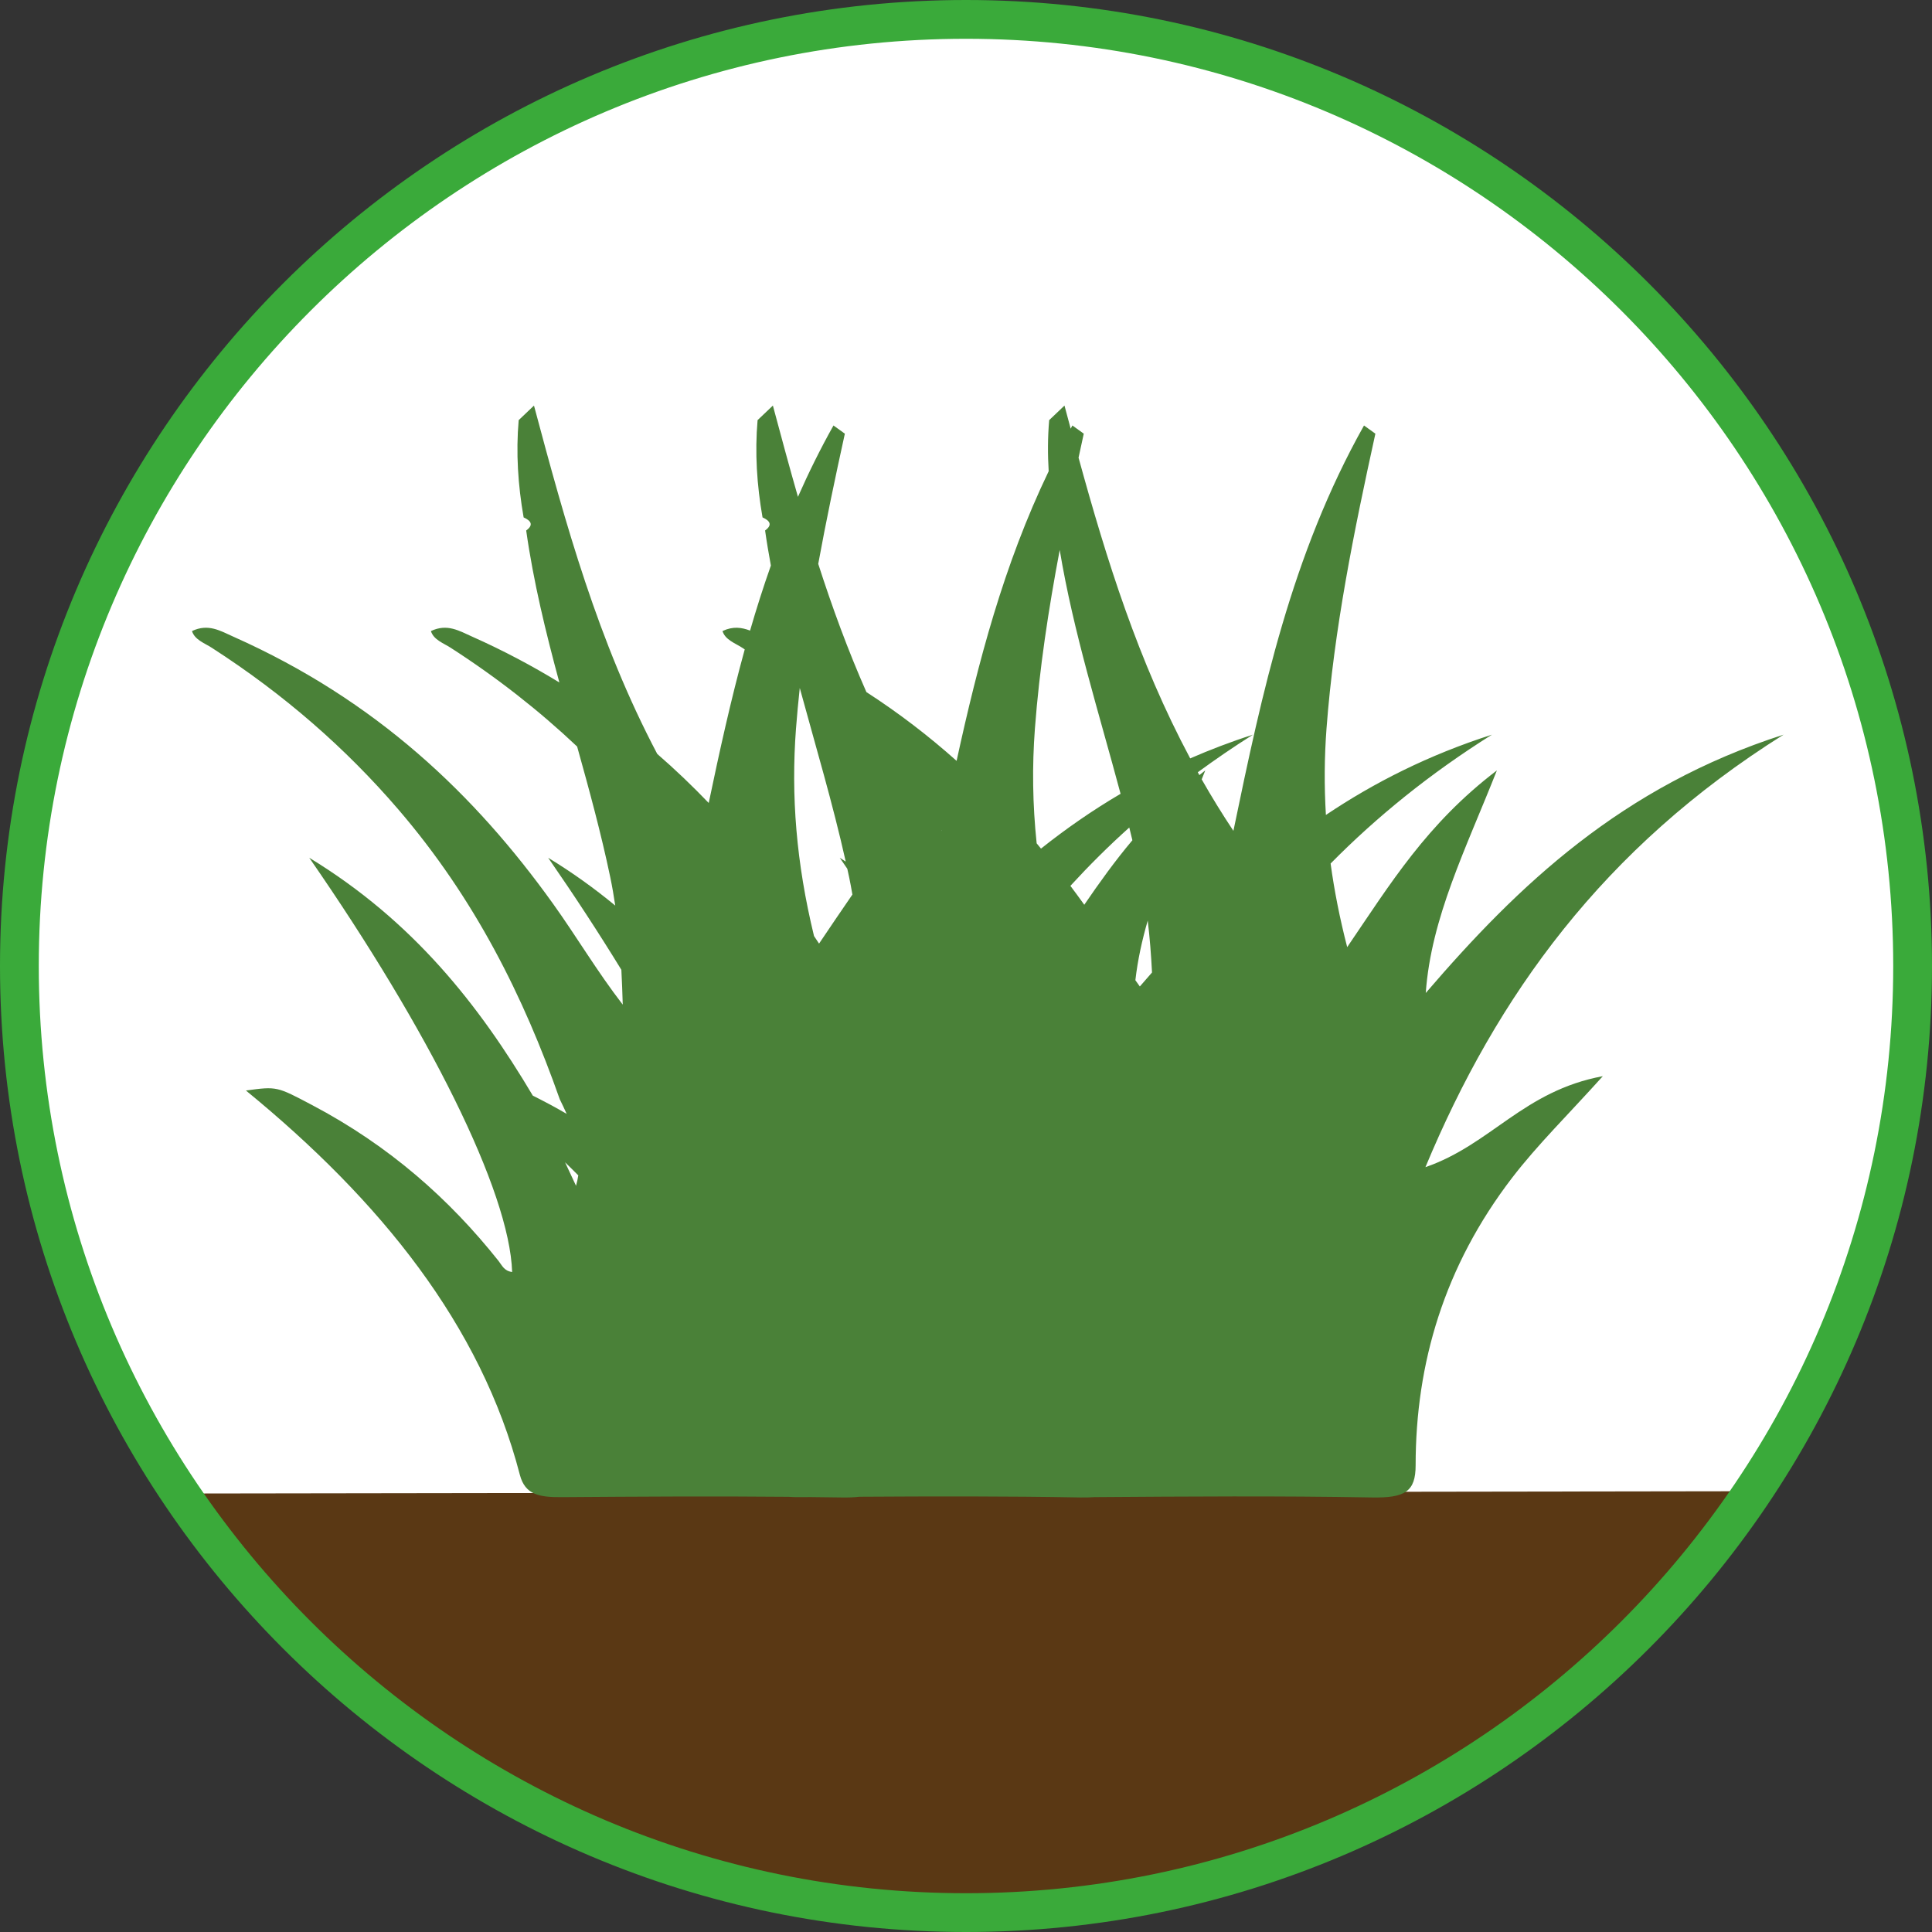 <?xml version="1.0" encoding="UTF-8"?>
<svg xmlns="http://www.w3.org/2000/svg" version="1.1" viewBox="0 0 249.096 249.096">
  <rect x="0" y="0" width="249.096" height="249.096" fill="#333333" stroke="none"/>
  <defs>
    <style>
      .cls-1 {
        fill: #fff;
      }

      .cls-2 {
        fill: #5a3814;
      }

      .cls-3 {
        fill: #3aaa3a;
      }

      .cls-4 {
        fill: #4a8138;
      }
    </style>
  </defs>
  <!-- Generator: Adobe Illustrator 28.7.1, SVG Export Plug-In . SVG Version: 1.2.0 Build 142)  -->
  <g>
    <g id="Capa_1">
      <circle class="cls-1" cx="124.548" cy="124.548" r="122.048"/>
      <path class="cls-2" d="M23,192.563c67.556-.099,135.111-.198,202.667-.296-3.116,6.08-8.884,15.355-18.963,23.704-3.864,3.2-8.461,4.494-17.185,10.667-5.57,3.941-6.568,5.172-10.37,7.407-4.721,2.775-9.119,4.367-18.667,6.815-15.371,3.941-23.057,5.911-31.407,6.222-9.861.367-17.437-.914-24.296-2.074-5.369-.908-12.728-2.186-21.63-5.333-14.594-5.159-24.424-12.191-31.704-17.481-6.379-4.636-13.965-10.231-21.63-19.852-3.054-3.833-5.299-7.275-6.815-9.778Z"/>
      <path class="cls-4" d="M229.951,94.723c-20.846,6.683-34.172,19.379-46.126,33.305.69-9.722,5.175-18.583,9.17-28.695-9.049,6.894-13.701,14.563-19.299,22.782-.957-3.707-1.662-7.282-2.139-10.779,5.947-6.022,12.796-11.588,20.798-16.613-8.17,2.619-15.173,6.171-21.404,10.35-.225-3.752-.2-7.451.08-11.16.963-12.775,3.532-25.396,6.299-37.998-.489-.352-.977-.704-1.466-1.056-9.359,16.674-13.141,34.404-16.838,52.264-1.461-2.194-2.82-4.407-4.089-6.639.154-.383.309-.765.461-1.152-.262.2-.508.402-.763.603-.069-.122-.133-.245-.201-.367,2.274-1.662,4.63-3.284,7.116-4.846-2.836.909-5.522,1.939-8.096,3.059-6.706-12.547-10.782-25.611-14.394-38.769.223-1.033.446-2.065.672-3.098-.489-.352-.977-.704-1.466-1.056-.077.137-.146.275-.222.413-.267-.993-.534-1.987-.799-2.98-.658.625-1.315,1.251-1.972,1.877-.191,2.201-.198,4.397-.065,6.588-5.806,12.077-9.099,24.638-11.872,37.344-3.561-3.174-7.414-6.146-11.629-8.868-2.402-5.444-4.42-10.964-6.21-16.53,1.026-5.607,2.205-11.2,3.432-16.787-.489-.352-.977-.704-1.466-1.056-1.702,3.033-3.216,6.102-4.582,9.2-1.122-3.914-2.183-7.839-3.232-11.768-.658.625-1.315,1.251-1.972,1.877-.365,4.198-.091,8.376.638,12.542,1.026.458,1.264,1.006.33,1.686.213,1.512.47,3.018.746,4.521-.979,2.778-1.869,5.574-2.683,8.385-1.083-.409-2.199-.583-3.556.061.354,1.132,1.596,1.541,2.56,2.161.104.067.203.138.307.205-1.799,6.541-3.253,13.157-4.643,19.799-2.098-2.186-4.301-4.3-6.636-6.323-7.65-14.507-11.828-29.697-15.893-44.913-.658.625-1.315,1.251-1.972,1.877-.365,4.198-.091,8.376.638,12.542,1.026.458,1.264,1.006.33,1.686.932,6.601,2.521,13.109,4.277,19.595-3.489-2.132-7.202-4.11-11.199-5.89-1.725-.769-3.254-1.739-5.364-.738.354,1.132,1.596,1.541,2.56,2.161,6.002,3.865,11.409,8.116,16.294,12.728,1.56,5.592,3.089,11.189,4.269,16.836.256,1.223.464,2.446.644,3.668-2.646-2.184-5.506-4.25-8.646-6.162,3.409,4.92,6.571,9.765,9.435,14.441.079,1.495.136,2.991.178,4.492-3.338-4.324-5.951-8.775-9.01-13.041-10.034-13.995-22.735-26.177-41.163-34.386-1.725-.769-3.254-1.739-5.364-.738.354,1.132,1.596,1.541,2.56,2.161,9.358,6.026,17.285,12.978,24.009,20.798,9.916,11.532,16.193,24.193,20.845,37.399.309.629.611,1.259.893,1.892-.675-.382-1.334-.775-2.03-1.143-.957-.505-1.704-.899-2.335-1.209-6.94-11.691-15.443-22.522-28.821-30.667,15.417,22.251,25.821,42.979,26.157,53.41-1.059-.15-1.291-.848-1.769-1.449-6.278-7.891-13.992-14.791-24.034-20.084-4.529-2.387-4.502-2.418-8.522-1.869,17.35,14.202,30.308,30.247,35.316,49.537.679,2.616,2.535,2.911,5.446,2.89,9.733-.068,19.469-.132,29.201-.042.493.036,1.026.046,1.603.042.397-.003.795-.005,1.192-.008,1.339.017,2.679.025,4.018.049.897.016,1.658-.011,2.312-.091,9.499-.058,18.998-.081,28.491.091.679.012,1.277-.002,1.816-.043,11.927-.083,23.86-.172,35.781.043,4.281.077,5.636-.763,5.637-4.148.003-13.124,3.681-25.648,12.442-37.071,3.254-4.242,7.248-8.156,11.693-13.097-10.249,1.9-14.405,8.809-22.872,11.73,9.194-22.068,22.905-41.151,46.173-55.762ZM102.631,93.914c.131-1.734.296-3.464.482-5.193.004.003.007.005.01.008,2.029,7.443,4.245,14.861,5.918,22.355-.259-.162-.507-.33-.77-.49.328.473.649.944.972,1.415.078.36.161.719.236,1.079.157.75.295,1.499.422,2.249-1.437,2.067-2.84,4.176-4.298,6.323-.216-.326-.433-.652-.65-.978-2.294-9.443-2.979-18.075-2.323-26.769ZM121.416,107.102c.013-.031.025-.062.038-.093-.008.038-.016.076-.024.115-.005-.007-.009-.015-.014-.022ZM148.531,125.385c-.528.597-1.049,1.2-1.57,1.803-.192-.269-.386-.537-.575-.806.299-2.603.859-5.153,1.593-7.69.267,2.228.439,4.458.552,6.693ZM139.797,116.654c-.04-.056-.078-.112-.118-.168-.547-.763-1.106-1.519-1.67-2.271,2.373-2.587,4.889-5.1,7.591-7.521.136.546.269,1.093.401,1.641-2.263,2.689-4.253,5.465-6.204,8.319ZM133.434,93.914c.581-7.715,1.754-15.374,3.197-23.006,1.758,10.6,5.055,20.983,7.847,31.439-3.668,2.154-7.065,4.527-10.261,7.065-.187-.225-.37-.454-.559-.678-.527-5.023-.594-9.912-.224-14.82ZM72.855,149.858c.571.56,1.148,1.118,1.704,1.684-.067.442-.16.889-.291,1.343-.471-1.009-.942-2.018-1.413-3.027Z"/>
      <path class="cls-3" d="M124.548,249.096C55.872,249.096,0,193.224,0,124.548S55.872,0,124.548,0s124.548,55.872,124.548,124.548-55.872,124.548-124.548,124.548ZM124.548,5C58.629,5,5,58.629,5,124.548s53.629,119.548,119.548,119.548,119.548-53.629,119.548-119.548S190.467,5,124.548,5Z"/>
    </g>
  </g>
</svg>